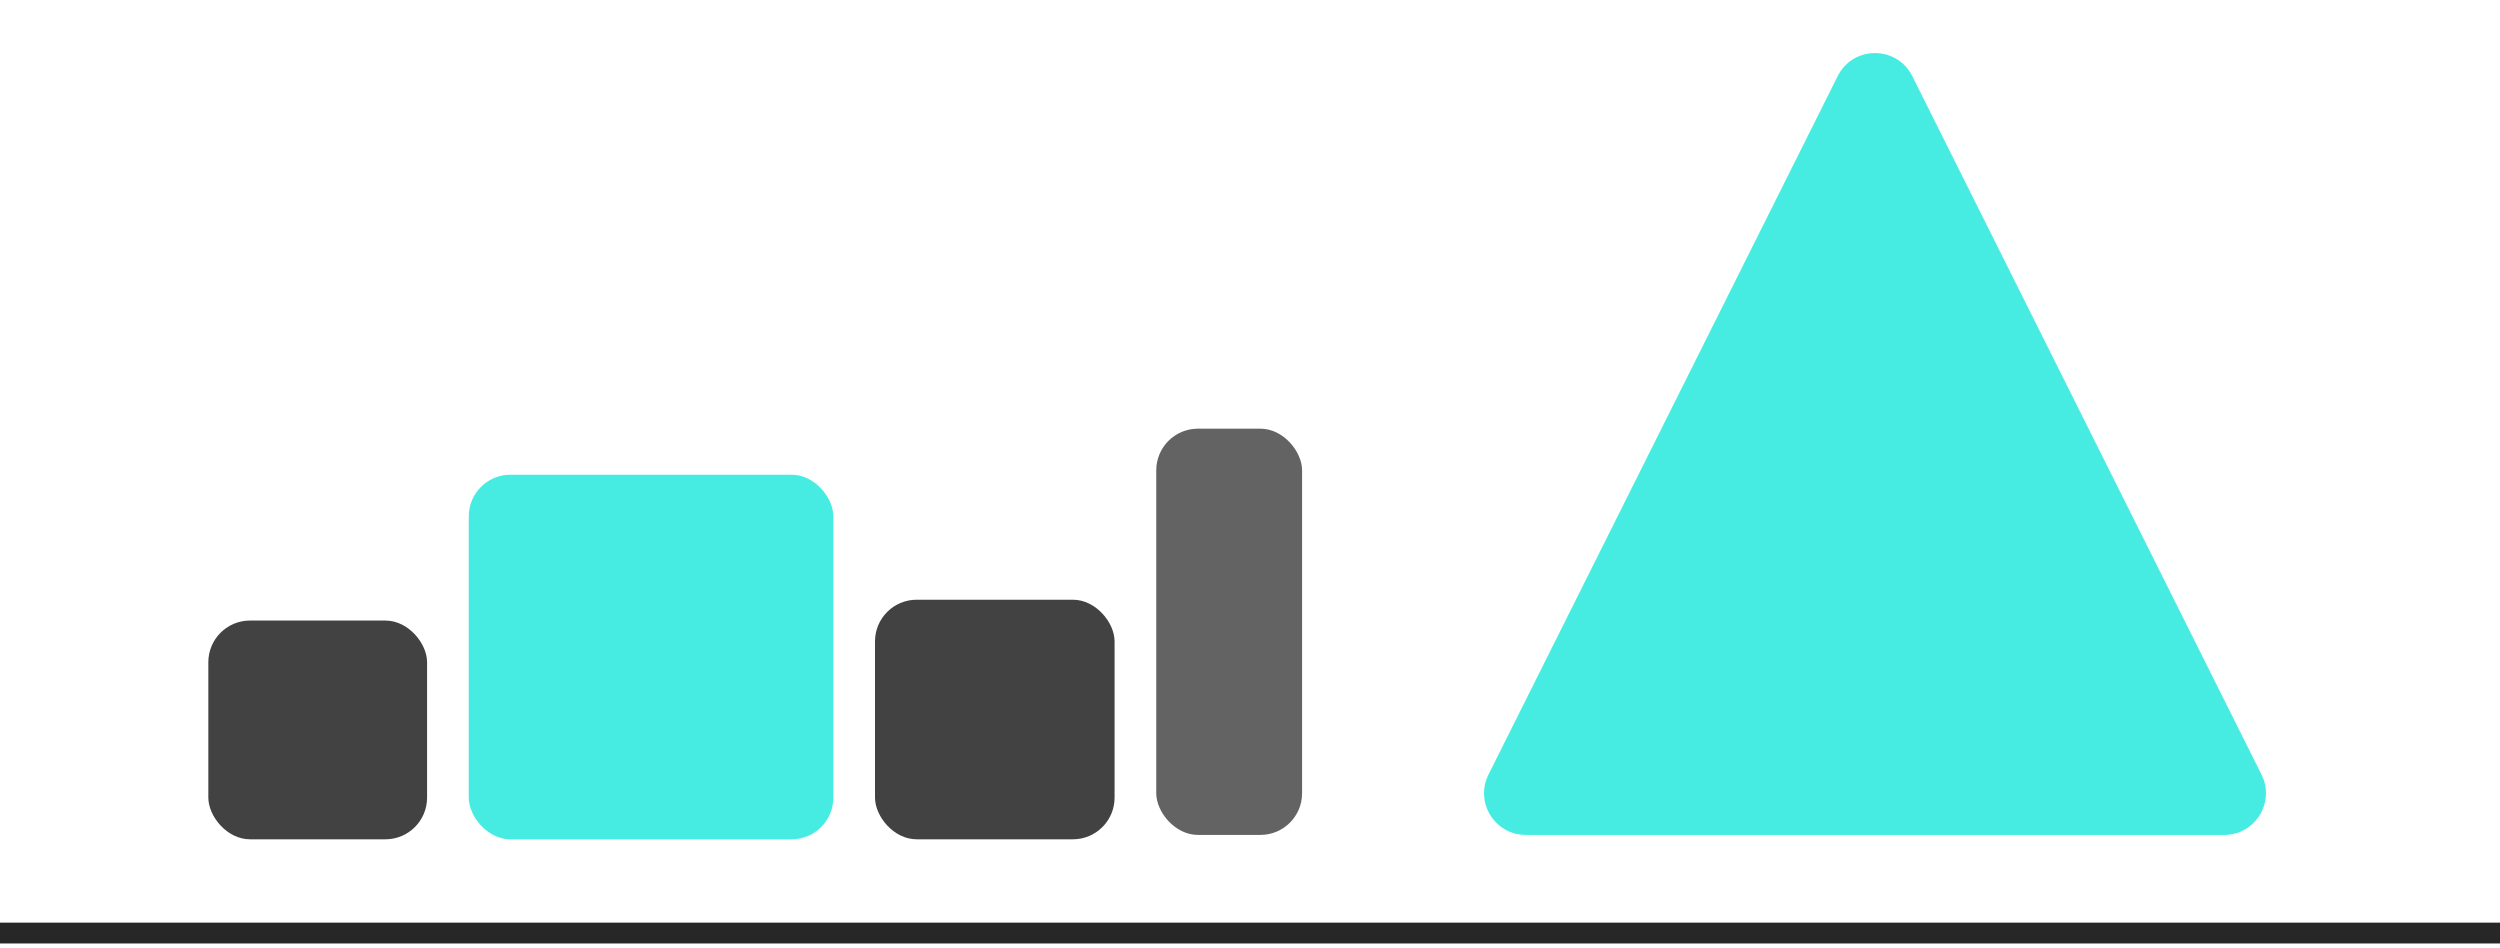 <svg width="240" height="91" viewBox="0 0 240 91" fill="none" xmlns="http://www.w3.org/2000/svg">
<rect y="88.573" width="240" height="2" fill="#272727"/>
<rect x="20" y="59.573" width="21" height="21" rx="4" fill="#424242"/>
<rect x="45" y="45.573" width="35" height="35" rx="4" fill="#46ECE1"/>
<rect x="84" y="57.573" width="23" height="23" rx="4" fill="#424242"/>
<rect x="111" y="41.152" width="14" height="39" rx="4" fill="#646363"/>
<path d="M176.422 7.307C177.896 4.359 182.104 4.359 183.578 7.307L217.106 74.363C218.435 77.023 216.501 80.152 213.528 80.152H146.472C143.499 80.152 141.565 77.023 142.894 74.363L176.422 7.307Z" fill="#46ECE1"/>
</svg>
